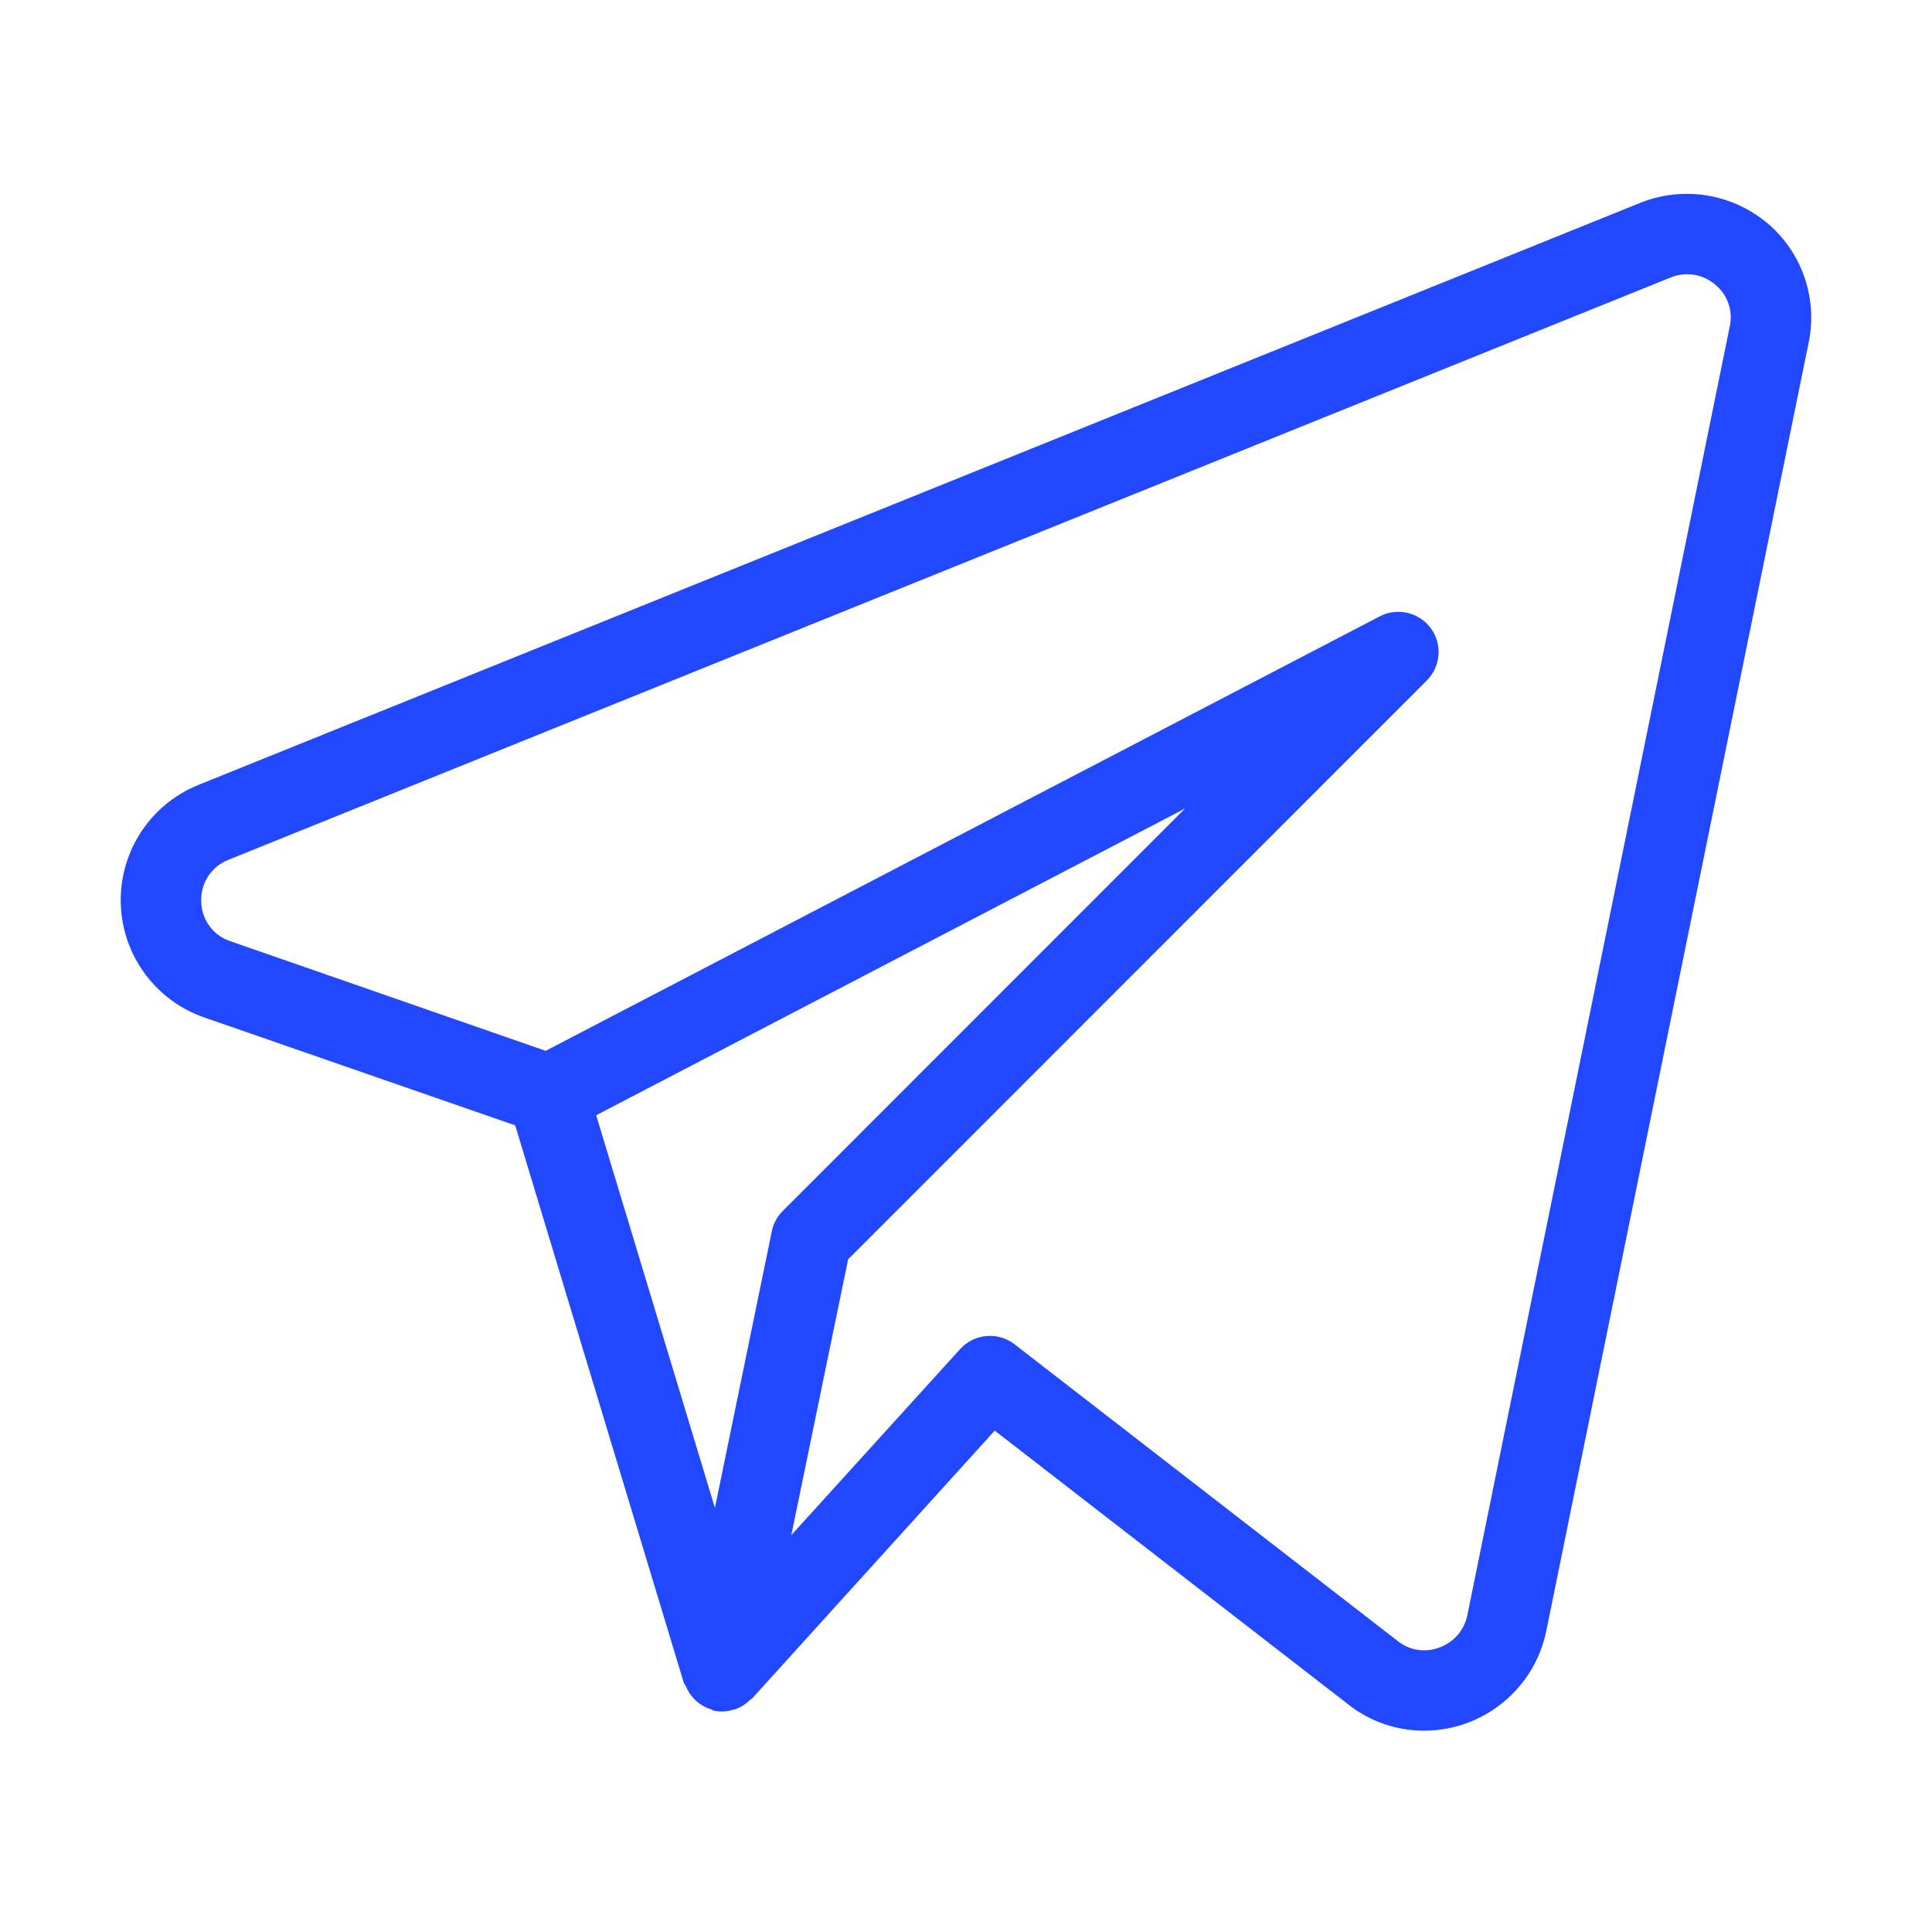 <svg width="45" height="45" viewBox="0 0 45 45" fill="none" xmlns="http://www.w3.org/2000/svg">
<path d="M41.147 5.184C40.742 4.849 40.255 4.63 39.736 4.549C39.217 4.469 38.686 4.53 38.199 4.727L4.605 18.289C4.062 18.512 3.6 18.895 3.28 19.387C2.96 19.878 2.797 20.456 2.813 21.043C2.828 21.63 3.022 22.198 3.369 22.672C3.715 23.145 4.197 23.503 4.751 23.696L12 26.212L15.928 39.199C15.936 39.225 15.96 39.242 15.971 39.266C16.012 39.37 16.071 39.465 16.146 39.547C16.259 39.674 16.406 39.767 16.569 39.816C16.588 39.823 16.601 39.84 16.62 39.844H16.631L16.637 39.846C16.782 39.877 16.933 39.869 17.074 39.823C17.089 39.819 17.104 39.819 17.121 39.814C17.256 39.766 17.379 39.688 17.479 39.585C17.49 39.572 17.509 39.57 17.52 39.559L23.169 33.322L31.414 39.707C31.914 40.099 32.531 40.311 33.167 40.311C34.543 40.311 35.73 39.347 36.013 38.002L42.129 7.969C42.233 7.459 42.197 6.93 42.023 6.44C41.85 5.949 41.547 5.514 41.147 5.182M17.977 28.678L16.652 35.122L13.886 25.976L27.602 18.832L18.233 28.204C18.103 28.333 18.014 28.498 17.977 28.678ZM34.176 37.626C34.14 37.796 34.062 37.954 33.948 38.085C33.834 38.216 33.688 38.315 33.525 38.374C33.365 38.435 33.193 38.454 33.024 38.428C32.855 38.403 32.695 38.333 32.561 38.227L23.631 31.311C23.444 31.166 23.21 31.098 22.975 31.119C22.74 31.14 22.521 31.248 22.363 31.423L18.431 35.756L19.755 29.331L33.234 15.849C33.392 15.691 33.488 15.481 33.505 15.258C33.522 15.035 33.459 14.814 33.327 14.633C33.194 14.453 33.002 14.326 32.784 14.275C32.567 14.224 32.338 14.252 32.139 14.355L12.709 24.476L5.364 21.922C5.17 21.858 5 21.735 4.878 21.569C4.757 21.404 4.69 21.205 4.687 21C4.678 20.793 4.733 20.588 4.846 20.414C4.958 20.24 5.121 20.106 5.314 20.029L38.903 6.467C39.075 6.394 39.264 6.37 39.449 6.399C39.633 6.427 39.807 6.507 39.949 6.628C40.09 6.742 40.197 6.894 40.257 7.065C40.317 7.237 40.329 7.422 40.29 7.599L34.176 37.626Z" fill="#2148FF"/>
</svg>
